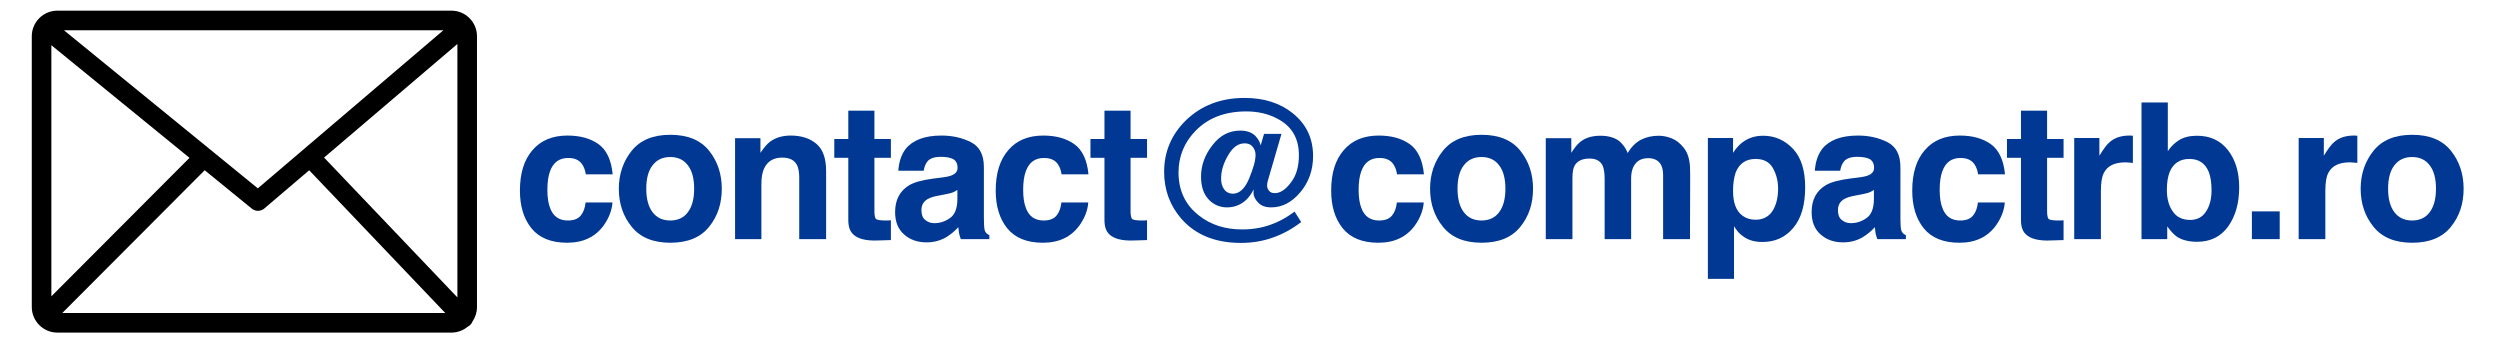 <?xml version="1.0" encoding="UTF-8"?>
<!DOCTYPE svg PUBLIC "-//W3C//DTD SVG 1.1//EN" "http://www.w3.org/Graphics/SVG/1.1/DTD/svg11.dtd">
<!-- Creator: CorelDRAW 2021.5 -->
<svg xmlns="http://www.w3.org/2000/svg" xml:space="preserve" width="3.7cm" height="0.5cm" version="1.1" style="shape-rendering:geometricPrecision; text-rendering:geometricPrecision; image-rendering:optimizeQuality; fill-rule:evenodd; clip-rule:evenodd"
viewBox="0 0 3700 500"
 xmlns:xlink="http://www.w3.org/1999/xlink"
 xmlns:xodm="http://www.corel.com/coreldraw/odm/2003">
 <defs>
  <style type="text/css">
   <![CDATA[
    .fil0 {fill:black;fill-rule:nonzero}
    .fil1 {fill:#013894;fill-rule:nonzero}
   ]]>
  </style>
 </defs>
 <g id="Layer_x0020_1">
  <g id="_105553242618976">
   <g id="envelope-line-icon.svg">
    <g>
     <path class="fil0" d="M84.83 15.77l583.33 0c10.39,0 19.84,4.25 26.68,11.09 6.86,6.86 11.1,16.31 11.1,26.7l0 400.87c0,7.85 -2.41,15.14 -6.54,21.2 -0.76,1.95 -1.93,3.78 -3.55,5.33 -1.08,1.01 -2.26,1.84 -3.51,2.47 -6.58,5.48 -15.02,8.8 -24.18,8.8l-583.33 0c-10.39,0 -19.84,-4.24 -26.7,-11.1 -6.84,-6.84 -11.09,-16.29 -11.09,-26.7l0 -400.87c0,-10.41 4.25,-19.86 11.09,-26.7 6.84,-6.84 16.29,-11.09 26.7,-11.09l0 0zm-8.81 422.77l204.44 -204.94 -204.44 -166.69 0 371.63 0 0zm226.94 -186.6l-210.76 211.3 566.81 0 -201.42 -211.26 -66.41 56.58 0 0c-5.2,4.45 -13,4.69 -18.52,0.22l-69.7 -56.84 0 0zm176.67 -18.74l197.32 206.98 0 -375.08 -197.32 168.1 0 0zm-385.04 -188.45l286.99 234.01 274.68 -234.01 -561.67 0 0 0z"/>
    </g>
   </g>
   <g id="_105553263859680">
    <path id="_11" class="fil1" d="M2653.72 220.32c12.03,12.93 17.92,31.76 17.92,56.81 0,26.42 -5.89,46.39 -17.65,60.19 -11.77,14.06 -26.89,20.8 -45.65,20.8 -11.79,0 -21.58,-2.81 -29.41,-9 -4.49,-3.08 -8.7,-7.88 -12.61,-14.33l0 77.89 -38.67 0 0 -208.4 37.26 0 0 21.93c4.2,-6.45 8.69,-11.52 13.44,-15.18 8.69,-6.75 19.06,-10.13 31.09,-10.13 17.38,0 31.94,6.48 44.28,19.42zm-22.13 58.77c0,-11.52 -2.81,-21.66 -7.86,-30.66 -5.32,-9 -13.99,-13.21 -25.49,-13.21 -14.29,0 -24.09,6.75 -29.41,19.96 -2.51,7.32 -3.92,16.32 -3.92,27.29 0,17.43 4.48,29.53 13.72,36.56 5.62,4.22 12.05,6.18 19.61,6.18 10.65,0 19.06,-4.21 24.66,-12.36 5.6,-8.44 8.69,-19.69 8.69,-33.76z"/>
    <g>
     <path class="fil1" d="M906.76 257.99l-39.78 0c-0.84,-5.62 -2.52,-10.67 -5.6,-15.18 -4.49,-6.18 -11.2,-9.01 -20.45,-9.01 -13.18,0 -22.15,6.48 -26.89,19.7 -2.54,6.75 -3.93,16.04 -3.93,27.55 0,10.98 1.39,19.98 3.93,26.46 4.47,12.66 13.43,18.83 26.32,18.83 8.97,0 15.42,-2.52 19.33,-7.59 3.92,-4.79 6.15,-11.24 7.01,-19.13l39.78 0c-0.85,11.83 -5.32,23.07 -12.88,33.76 -12.33,17.15 -30.26,25.87 -54.35,25.87 -23.81,0 -41.46,-7.32 -52.94,-21.66 -11.22,-14.07 -16.83,-32.62 -16.83,-55.4 0,-25.87 6.18,-45.84 18.79,-60.19 12.31,-14.34 29.69,-21.38 51.53,-21.38 18.77,0 33.9,4.21 45.94,12.66 11.77,8.44 19.06,23.35 21.02,44.71z"/>
     <path id="_1" class="fil1" d="M1049.48 223.12c12.6,15.75 18.77,34.59 18.77,56.25 0,21.93 -6.17,40.8 -18.77,56.25 -12.61,15.76 -31.65,23.63 -57.42,23.63 -25.49,0 -44.55,-7.87 -57.16,-23.63 -12.6,-15.45 -19.04,-34.32 -19.04,-56.25 0,-21.66 6.44,-40.5 19.04,-56.25 12.61,-15.74 31.67,-23.63 57.16,-23.63 25.77,0 44.81,7.89 57.42,23.63zm-57.42 9.27c-11.48,0 -20.17,4.24 -26.34,12.39 -6.16,7.89 -9.24,19.41 -9.24,34.59 0,14.9 3.08,26.44 9.24,34.59 6.17,8.17 14.86,12.38 26.34,12.38 11.2,0 20.17,-4.21 26.05,-12.38 6.17,-8.15 9.24,-19.69 9.24,-34.59 0,-15.18 -3.07,-26.7 -9.24,-34.59 -5.88,-8.15 -14.85,-12.39 -26.05,-12.39z"/>
     <path id="_2" class="fil1" d="M1157.67 233.25c-13.17,0 -22.14,5.62 -27.17,16.87 -2.53,5.9 -3.64,13.51 -3.64,22.79l0 80.99 -38.95 0 0 -149.35 37.54 0 0 21.66c5.05,-7.59 9.81,-13.21 14.3,-16.59 8.11,-5.9 18.21,-9 30.51,-9 15.42,0 28.03,3.93 37.83,12.11 9.81,8.14 14.56,21.65 14.56,40.49l0 100.68 -39.78 0 0 -91.13c0,-7.86 -1.11,-13.77 -3.07,-17.99 -3.92,-7.88 -11.2,-11.53 -22.13,-11.53z"/>
     <path id="_3" class="fil1" d="M1318.52 326.06l0 29.25 -18.5 0.56c-18.49,0.86 -31.1,-2.52 -37.8,-9.56 -4.5,-4.51 -6.74,-11.24 -6.74,-20.82l0 -91.96 -20.72 0 0 -27.84 20.72 0 0 -41.91 38.66 0 0 41.91 24.38 0 0 27.84 -24.38 0 0 79.03c0,6.19 0.85,9.85 2.23,11.54 1.69,1.39 6.45,2.24 14.3,2.24 1.12,0 2.53,0 3.92,0 1.12,-0.28 2.53,-0.28 3.93,-0.28z"/>
     <path id="_4" class="fil1" d="M1340.45 220.32c10.37,-12.94 28,-19.7 52.94,-19.7 16.52,0 30.82,3.38 43.7,9.84 12.61,6.48 19.06,18.58 19.06,36.86l0 68.61c0,4.79 0,10.41 0.28,17.17 0.27,5.05 0.83,8.7 2.23,10.4 1.13,1.96 3.09,3.37 5.6,4.51l0 5.89 -42.29 0c-1.13,-3.1 -1.95,-5.89 -2.51,-8.44 -0.3,-2.8 -0.85,-5.63 -1.13,-9.28 -5.32,5.92 -11.48,10.97 -18.48,15.2 -8.42,4.77 -17.94,7.32 -28.58,7.32 -13.45,0 -24.66,-3.96 -33.33,-11.83 -8.69,-7.59 -13.18,-18.56 -13.18,-32.91 0,-18.28 7.01,-31.49 21.01,-39.93 7.84,-4.49 19.34,-7.59 34.46,-9.56l13.16 -1.7c7.28,-0.83 12.33,-1.96 15.42,-3.37 5.6,-2.25 8.39,-6.18 8.39,-10.97 0,-6.18 -2.24,-10.39 -6.43,-12.94 -4.21,-2.24 -10.37,-3.37 -18.48,-3.37 -9.27,0 -15.98,2.26 -19.62,6.75 -2.81,3.38 -4.77,8.15 -5.6,13.8l-37.55 0c0.86,-12.96 4.5,-23.93 10.93,-32.35zm28.86 105.17c3.64,3.1 8.11,4.79 13.44,4.79 8.4,0 16.25,-2.52 23.25,-7.59 7.01,-4.79 10.65,-13.8 10.92,-27.01l0 -14.63c-2.23,1.7 -4.75,2.83 -7.28,3.94 -2.51,0.86 -5.88,1.7 -10.37,2.54l-8.67 1.7c-8.41,1.38 -14.29,3.35 -17.65,5.34 -6.16,3.65 -9.24,8.98 -9.24,16.59 0,6.74 1.96,11.53 5.6,14.33z"/>
     <path id="_5" class="fil1" d="M1610.92 257.99l-39.78 0c-0.83,-5.62 -2.51,-10.67 -5.61,-15.18 -4.49,-6.18 -11.2,-9.01 -20.44,-9.01 -13.17,0 -22.14,6.48 -26.89,19.7 -2.53,6.75 -3.92,16.04 -3.92,27.55 0,10.98 1.39,19.98 3.92,26.46 4.47,12.66 13.43,18.83 26.32,18.83 8.97,0 15.41,-2.52 19.34,-7.59 3.92,-4.79 6.15,-11.24 7,-19.13l39.78 0c-0.85,11.83 -5.32,23.07 -12.88,33.76 -12.33,17.15 -30.26,25.87 -54.34,25.87 -23.82,0 -41.47,-7.32 -52.95,-21.66 -11.22,-14.07 -16.83,-32.62 -16.83,-55.4 0,-25.87 6.19,-45.84 18.79,-60.19 12.31,-14.34 29.68,-21.38 51.54,-21.38 18.76,0 33.9,4.21 45.94,12.66 11.77,8.44 19.06,23.35 21.01,44.71z"/>
     <path id="_6" class="fil1" d="M1697.63 326.06l0 29.25 -18.51 0.56c-18.49,0.86 -31.09,-2.52 -37.8,-9.56 -4.49,-4.51 -6.73,-11.24 -6.73,-20.82l0 -91.96 -20.72 0 0 -27.84 20.72 0 0 -41.91 38.65 0 0 41.91 24.39 0 0 27.84 -24.39 0 0 79.03c0,6.19 0.85,9.85 2.24,11.54 1.68,1.39 6.46,2.24 14.29,2.24 1.12,0 2.53,0 3.92,0 1.13,-0.28 2.53,-0.28 3.94,-0.28z"/>
     <path id="_7" class="fil1" d="M1870.82 198.1l25.77 0 -17.35 59.61c-1.41,4.79 -2.53,8.44 -3.09,10.69 -0.56,2.25 -0.83,4.51 -0.83,6.2 0,2.8 0.83,5.32 2.78,7.59 1.69,2.53 4.78,3.66 8.7,3.66 7.83,0 15.69,-5.07 23.52,-15.48 8.12,-10.12 12.06,-23.91 12.06,-40.78 0,-25.31 -10.92,-43.32 -32.5,-54.28 -13.46,-7.04 -28.58,-10.4 -45.38,-10.4 -31.09,0 -56.03,9.29 -74.79,28.4 -16.83,17.15 -25.49,37.97 -25.49,61.87 0,26.73 10.07,48.09 29.96,63.57 17.65,14.06 38.95,20.81 64.44,20.81 17.36,0 33.33,-3.1 48.45,-9.56 8.13,-3.38 16.8,-8.17 25.5,-14.34l3.35 -2.53 9.81 15.46c-12.89,10.13 -26.88,17.72 -42.03,23.07 -15.11,5.34 -30.81,7.86 -47.06,7.86 -37.8,0 -66.93,-11.8 -87.95,-35.42 -17.08,-19.69 -25.77,-42.76 -25.77,-69.76 0,-29.81 10.93,-55.41 32.22,-76.22 22.69,-21.93 51.54,-33.18 86.83,-33.18 28.85,0 52.66,7.6 71.44,22.78 19.9,16.03 29.97,37.11 29.97,63.29 0,20.8 -6.43,38.8 -19.04,53.71 -12.61,14.9 -26.89,22.21 -42.87,22.21 -8.41,0 -14.84,-2.25 -19.33,-7.03 -4.76,-4.78 -6.99,-9.84 -6.99,-14.91 0,-0.55 0,-1.11 0.28,-1.97 0,-0.83 0,-1.68 0,-2.52 -3.37,6.46 -7.29,11.81 -11.5,15.74 -7.84,7.03 -17.08,10.69 -28.01,10.69 -10.92,0 -20.17,-4.21 -27.45,-12.08 -7.29,-7.89 -10.93,-19.14 -10.93,-33.48 0,-16.59 5.61,-32.06 16.81,-46.4 11.2,-14.63 24.94,-21.66 41.18,-21.66 9.53,0 17.09,2.52 22.41,7.87 3.92,4.23 6.73,8.72 7.84,14.07l5.04 -17.15zm-58.82 82.4c2.79,3.94 7.29,6.19 12.61,6.19 9.8,0 17.93,-7.6 24.09,-22.5 6.15,-14.9 9.52,-26.45 9.52,-34.88 0,-5.07 -1.68,-8.99 -4.48,-12.37 -2.8,-3.38 -6.72,-4.8 -11.77,-4.8 -9.52,0 -17.64,5.93 -24.36,17.73 -7.01,11.83 -10.38,23.35 -10.38,34.32 0,6.76 1.41,12.08 4.77,16.31z"/>
     <path id="_8" class="fil1" d="M2107.42 257.99l-39.79 0c-0.83,-5.62 -2.51,-10.67 -5.6,-15.18 -4.49,-6.18 -11.21,-9.01 -20.45,-9.01 -13.18,0 -22.14,6.48 -26.89,19.7 -2.53,6.75 -3.92,16.04 -3.92,27.55 0,10.98 1.39,19.98 3.92,26.46 4.47,12.66 13.43,18.83 26.32,18.83 8.97,0 15.42,-2.52 19.33,-7.59 3.93,-4.79 6.16,-11.24 7.01,-19.13l39.78 0c-0.85,11.83 -5.32,23.07 -12.88,33.76 -12.33,17.15 -30.27,25.87 -54.35,25.87 -23.8,0 -41.46,-7.32 -52.94,-21.66 -11.23,-14.07 -16.83,-32.62 -16.83,-55.4 0,-25.87 6.18,-45.84 18.79,-60.19 12.31,-14.34 29.69,-21.38 51.54,-21.38 18.76,0 33.9,4.21 45.93,12.66 11.78,8.44 19.06,23.35 21.03,44.71z"/>
     <path id="_9" class="fil1" d="M2250.13 223.12c12.61,15.75 18.78,34.59 18.78,56.25 0,21.93 -6.17,40.8 -18.78,56.25 -12.61,15.76 -31.65,23.63 -57.42,23.63 -25.49,0 -44.55,-7.87 -57.15,-23.63 -12.61,-15.45 -19.05,-34.32 -19.05,-56.25 0,-21.66 6.44,-40.5 19.05,-56.25 12.6,-15.74 31.66,-23.63 57.15,-23.63 25.77,0 44.81,7.89 57.42,23.63zm-57.42 9.27c-11.48,0 -20.17,4.24 -26.34,12.39 -6.15,7.89 -9.24,19.41 -9.24,34.59 0,14.9 3.09,26.44 9.24,34.59 6.17,8.17 14.86,12.38 26.34,12.38 11.2,0 20.17,-4.21 26.05,-12.38 6.17,-8.15 9.24,-19.69 9.24,-34.59 0,-15.18 -3.07,-26.7 -9.24,-34.59 -5.88,-8.15 -14.85,-12.39 -26.05,-12.39z"/>
     <path id="_10" class="fil1" d="M2372.04 245.35c-3.36,-7.04 -9.79,-10.69 -19.33,-10.69 -11.2,0 -18.49,3.65 -22.41,10.69 -2.23,4.21 -3.09,10.39 -3.09,18.56l0 89.99 -39.48 0 0 -149.35 37.81 0 0 21.66c4.76,-7.59 9.25,-13.21 13.73,-16.59 7.56,-5.9 17.38,-8.72 29.41,-8.72 11.21,0 20.45,2.54 27.45,7.59 5.6,4.79 10.09,10.69 12.88,18.01 5.05,-8.73 11.5,-15.19 19.06,-19.4 8.12,-4.23 17.08,-6.2 26.9,-6.2 6.43,0 12.88,1.41 19.32,3.93 6.45,2.55 12.05,7.04 17.37,13.52 4.2,5.07 7.01,11.52 8.4,19.11 1.12,5.07 1.4,12.38 1.4,22.22l-0.28 94.22 -39.78 0 0 -95.34c0,-5.62 -1.11,-10.41 -2.79,-14.07 -3.64,-6.75 -9.82,-10.4 -19.34,-10.4 -10.64,0 -17.92,4.51 -22.12,13.5 -2.24,4.78 -3.09,10.4 -3.09,17.15l0 89.16 -39.2 0 0 -89.16c0,-8.72 -1.14,-15.18 -2.82,-19.39z"/>
     <path id="_12" class="fil1" d="M2696.9 220.32c10.38,-12.94 28,-19.7 52.95,-19.7 16.52,0 30.81,3.38 43.69,9.84 12.61,6.48 19.06,18.58 19.06,36.86l0 68.61c0,4.79 0,10.41 0.28,17.17 0.27,5.05 0.83,8.7 2.23,10.4 1.14,1.96 3.09,3.37 5.6,4.51l0 5.89 -42.28 0c-1.14,-3.1 -1.96,-5.89 -2.52,-8.44 -0.3,-2.8 -0.85,-5.63 -1.13,-9.28 -5.32,5.92 -11.47,10.97 -18.48,15.2 -8.42,4.77 -17.94,7.32 -28.58,7.32 -13.44,0 -24.66,-3.96 -33.33,-11.83 -8.69,-7.59 -13.18,-18.56 -13.18,-32.91 0,-18.28 7.01,-31.49 21.02,-39.93 7.83,-4.49 19.33,-7.59 34.45,-9.56l13.17 -1.7c7.27,-0.83 12.32,-1.96 15.42,-3.37 5.6,-2.25 8.38,-6.18 8.38,-10.97 0,-6.18 -2.23,-10.39 -6.43,-12.94 -4.21,-2.24 -10.37,-3.37 -18.48,-3.37 -9.27,0 -15.98,2.26 -19.62,6.75 -2.81,3.38 -4.77,8.15 -5.6,13.8l-37.55 0c0.86,-12.96 4.5,-23.93 10.93,-32.35zm28.86 105.17c3.64,3.1 8.11,4.79 13.44,4.79 8.41,0 16.25,-2.52 23.25,-7.59 7.01,-4.79 10.65,-13.8 10.93,-27.01l0 -14.63c-2.24,1.7 -4.76,2.83 -7.29,3.94 -2.51,0.86 -5.87,1.7 -10.37,2.54l-8.67 1.7c-8.41,1.38 -14.29,3.35 -17.65,5.34 -6.16,3.65 -9.24,8.98 -9.24,16.59 0,6.74 1.96,11.53 5.6,14.33z"/>
     <path id="_13" class="fil1" d="M2967.38 257.99l-39.79 0c-0.83,-5.62 -2.51,-10.67 -5.6,-15.18 -4.49,-6.18 -11.21,-9.01 -20.45,-9.01 -13.17,0 -22.14,6.48 -26.89,19.7 -2.53,6.75 -3.92,16.04 -3.92,27.55 0,10.98 1.39,19.98 3.92,26.46 4.48,12.66 13.43,18.83 26.32,18.83 8.97,0 15.42,-2.52 19.34,-7.59 3.92,-4.79 6.15,-11.24 7,-19.13l39.79 0c-0.86,11.83 -5.32,23.07 -12.88,33.76 -12.34,17.15 -30.27,25.87 -54.35,25.87 -23.81,0 -41.47,-7.32 -52.95,-21.66 -11.22,-14.07 -16.82,-32.62 -16.82,-55.4 0,-25.87 6.18,-45.84 18.78,-60.19 12.31,-14.34 29.69,-21.38 51.54,-21.38 18.76,0 33.9,4.21 45.94,12.66 11.77,8.44 19.06,23.35 21.02,44.71z"/>
     <path id="_14" class="fil1" d="M3054.08 326.06l0 29.25 -18.51 0.56c-18.48,0.86 -31.08,-2.52 -37.8,-9.56 -4.49,-4.51 -6.73,-11.24 -6.73,-20.82l0 -91.96 -20.72 0 0 -27.84 20.72 0 0 -41.91 38.66 0 0 41.91 24.38 0 0 27.84 -24.38 0 0 79.03c0,6.19 0.84,9.85 2.23,11.54 1.68,1.39 6.46,2.24 14.29,2.24 1.13,0 2.53,0 3.92,0 1.13,-0.28 2.53,-0.28 3.94,-0.28z"/>
     <path id="_15" class="fil1" d="M3145.48 240.28c-15.68,0 -26.32,5.07 -31.65,15.46 -3.09,5.63 -4.5,14.63 -4.5,26.73l0 71.43 -39.48 0 0 -149.62 37.25 0 0 26.14c6.17,-10.1 11.2,-16.86 15.69,-20.52 7.29,-6.18 16.81,-9.28 28.59,-9.28 0.82,0 1.38,0 1.96,0 0.27,0 1.38,0.28 3.34,0.28l0 40.22c-2.52,-0.28 -4.75,-0.55 -6.71,-0.55 -1.96,-0.29 -3.37,-0.29 -4.49,-0.29z"/>
     <path id="_16" class="fil1" d="M3251.79 357.84c-12.32,0 -22.14,-2.53 -29.7,-7.31 -4.47,-3.11 -9.24,-8.15 -14.57,-15.46l0 18.83 -38.09 0 0 -202.22 38.94 0 0 72.01c4.76,-7.04 10.36,-12.38 16.25,-16.03 6.99,-4.51 15.96,-6.76 26.88,-6.76 19.61,0 34.73,7.03 45.96,21.38 10.92,14.07 16.53,32.35 16.53,54.85 0,23.34 -5.33,42.45 -16.26,57.94 -10.92,15.18 -26.34,22.77 -45.94,22.77zm21.28 -76.5c0,-10.69 -1.4,-19.4 -3.91,-26.43 -5.33,-13.21 -14.85,-19.69 -28.87,-19.69 -13.98,0 -23.8,6.48 -29.12,19.12 -2.8,7.03 -4.2,15.75 -4.2,26.71 0,12.94 2.79,23.63 8.69,31.8 5.6,8.43 14.29,12.64 25.77,12.64 10.07,0 17.93,-3.94 23.25,-12.09 5.6,-8.16 8.39,-18.83 8.39,-32.06z"/>
     <polygon id="_17" class="fil1" points="3332.8,312.85 3373.97,312.85 3373.97,353.9 3332.8,353.9 "/>
     <path id="_18" class="fil1" d="M3477.66 240.28c-15.68,0 -26.32,5.07 -31.65,15.46 -3.09,5.63 -4.49,14.63 -4.49,26.73l0 71.43 -39.49 0 0 -149.62 37.25 0 0 26.14c6.18,-10.1 11.2,-16.86 15.7,-20.52 7.28,-6.18 16.8,-9.28 28.58,-9.28 0.83,0 1.38,0 1.96,0 0.27,0 1.38,0.28 3.34,0.28l0 40.22c-2.51,-0.28 -4.75,-0.55 -6.71,-0.55 -1.96,-0.29 -3.36,-0.29 -4.49,-0.29z"/>
     <path id="_19" class="fil1" d="M3627.38 223.12c12.61,15.75 18.78,34.59 18.78,56.25 0,21.93 -6.17,40.8 -18.78,56.25 -12.61,15.76 -31.65,23.63 -57.42,23.63 -25.48,0 -44.54,-7.87 -57.15,-23.63 -12.61,-15.45 -19.04,-34.32 -19.04,-56.25 0,-21.66 6.43,-40.5 19.04,-56.25 12.61,-15.74 31.67,-23.63 57.15,-23.63 25.77,0 44.81,7.89 57.42,23.63zm-57.42 9.27c-11.47,0 -20.16,4.24 -26.34,12.39 -6.15,7.89 -9.24,19.41 -9.24,34.59 0,14.9 3.09,26.44 9.24,34.59 6.18,8.17 14.87,12.38 26.34,12.38 11.2,0 20.17,-4.21 26.05,-12.38 6.17,-8.15 9.24,-19.69 9.24,-34.59 0,-15.18 -3.07,-26.7 -9.24,-34.59 -5.88,-8.15 -14.85,-12.39 -26.05,-12.39z"/>
    </g>
   </g>
  </g>
 </g>
</svg>
